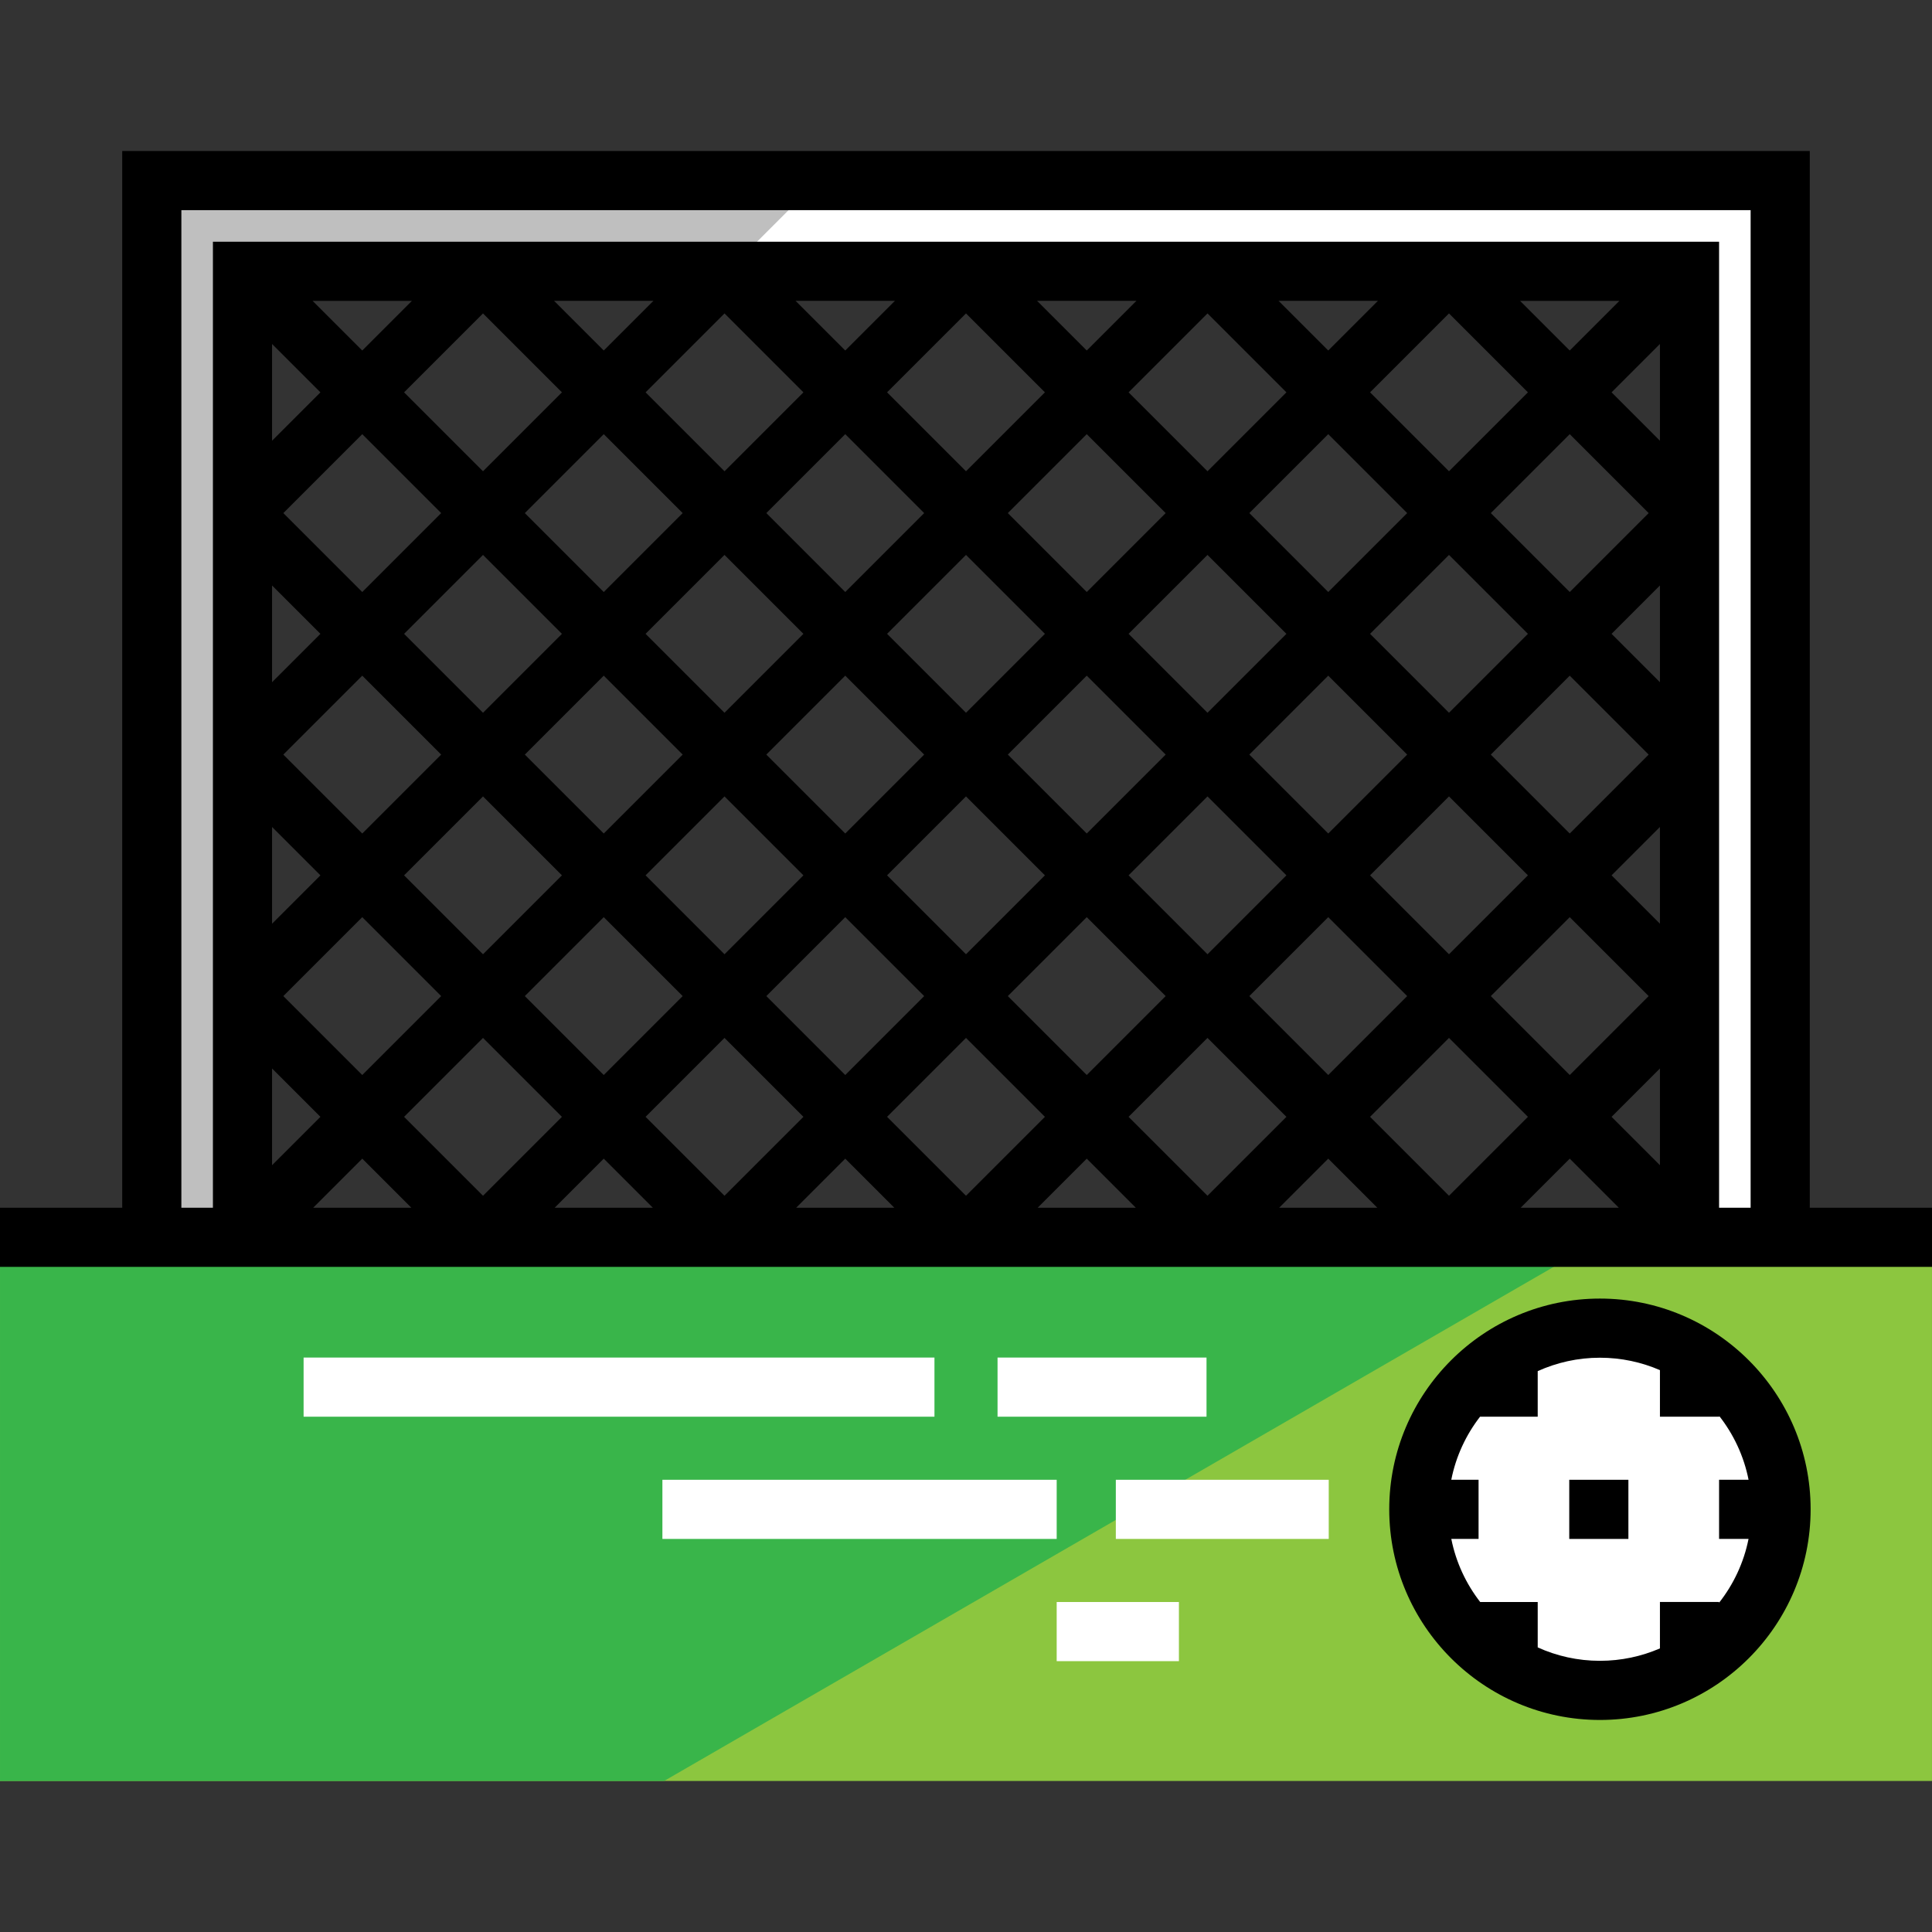 <?xml version="1.0" encoding="iso-8859-1"?>
<!-- Generator: Adobe Illustrator 19.0.0, SVG Export Plug-In . SVG Version: 6.00 Build 0)  -->
<svg version="1.1" id="Layer_1" xmlns="http://www.w3.org/2000/svg" xmlns:xlink="http://www.w3.org/1999/xlink" x="0px" y="0px"
	 viewBox="0 0 512 512" style="enable-background:new 0 0 512 512;" xml:space="preserve">
<rect x="0" y="0" width="512" height="512" fill="#333333" stroke="none"/>
<rect x="0.003" y="328.659" style="fill:#8CC63F;" width="511.99" height="143.318"/>
<polygon style="fill:#39B54A;" points="176.001,471.971 0.003,471.971 0.003,328.655 423.998,328.655 "/>
<polygon style="fill:#FFFFFF;" points="39.706,48.382 39.706,328.415 63.739,328.415 63.739,72.415 448.261,72.415 448.261,328.415 
	472.294,328.415 472.294,48.382 "/>
<polyline style="fill:#BFBFBF;" points="216.294,48.382 39.706,48.382 39.706,328.415 63.739,328.415 63.739,72.415 192.261,72.415 
	"/>
<circle style="fill:#FFFFFF;" cx="423.999" cy="399.973" r="47.999"/>
<rect x="415.869" y="392.158" width="15.673" height="15.673"/>
<path d="M423.998,344.136c-30.788,0-55.836,25.048-55.836,55.835c0,30.789,25.048,55.837,55.836,55.837s55.835-25.048,55.835-55.837
	C479.834,369.184,454.786,344.136,423.998,344.136z M407.51,436.58v-12.035h-15.247c-3.743-4.823-6.417-10.513-7.652-16.718h7.225
	v-15.673h-7.232c1.229-6.205,3.894-11.894,7.63-16.718h15.275v-12.071c5.034-2.277,10.613-3.555,16.487-3.555
	c5.648,0,11.024,1.178,15.904,3.29v12.335h15.673V375.2c3.832,4.874,6.565,10.649,7.815,16.953h-7.815v15.673h7.809
	c-1.253,6.291-3.984,12.052-7.809,16.917v-0.199h-15.673v12.299c-4.881,2.113-10.257,3.29-15.904,3.29
	C418.123,440.135,412.544,438.857,407.51,436.58z"/>
<g>
	<rect x="80.457" y="359.766" style="fill:#FFFFFF;" width="167.184" height="15.673"/>
	<rect x="264.359" y="359.766" style="fill:#FFFFFF;" width="55.38" height="15.673"/>
	<rect x="175.543" y="392.158" style="fill:#FFFFFF;" width="104.49" height="15.673"/>
	<rect x="280.033" y="424.549" style="fill:#FFFFFF;" width="32.392" height="15.673"/>
	<rect x="295.706" y="392.158" style="fill:#FFFFFF;" width="56.424" height="15.673"/>
</g>
<path d="M479.608,320.055V40.023H32.392v280.033H0v15.673h512v-15.673H479.608z M363.082,167.975l20.917-20.917l20.917,20.917
	l-20.917,20.916L363.082,167.975z M372.916,199.975l-20.917,20.917l-20.917-20.917l20.916-20.917L372.916,199.975z M351.999,156.891
	l-20.917-20.917l20.917-20.917l20.917,20.917L351.999,156.891z M340.916,167.975L320,188.891l-20.917-20.917L320,147.058
	L340.916,167.975z M308.916,199.975l-20.917,20.917l-20.917-20.917l20.917-20.917L308.916,199.975z M288,156.891l-20.917-20.917
	L288,115.058l20.917,20.917L288,156.891z M276.917,167.975L256,188.891l-20.917-20.917L256,147.058L276.917,167.975z
	 M244.917,199.975L224,220.891l-20.917-20.917L224,179.058L244.917,199.975z M224,156.891l-20.917-20.917L224,115.058l20.917,20.917
	L224,156.891z M212.917,167.975L192,188.891l-20.917-20.917L192,147.058L212.917,167.975z M180.918,199.975l-20.917,20.917
	l-20.917-20.917l20.917-20.917L180.918,199.975z M160.001,156.891l-20.917-20.917l20.917-20.917l20.917,20.917L160.001,156.891z
	 M148.918,167.975l-20.917,20.917l-20.917-20.916l20.917-20.917L148.918,167.975z M96.002,156.892l-20.917-20.916l20.917-20.917
	l20.917,20.917L96.002,156.892z M96.002,179.058l20.916,20.917l-20.916,20.917l-20.917-20.917L96.002,179.058z M96.002,243.057
	l20.917,20.917L96.002,284.89l-20.917-20.917L96.002,243.057z M107.085,231.975l20.917-20.917l20.917,20.917l-20.917,20.917
	L107.085,231.975z M160.001,243.057l20.917,20.917l-20.917,20.917l-20.917-20.917L160.001,243.057z M171.084,231.974l20.917-20.917
	l20.917,20.917l-20.917,20.917L171.084,231.974z M224,243.057l20.917,20.917L224,284.89l-20.917-20.917L224,243.057z
	 M235.083,231.974L256,211.058l20.917,20.917L256,252.89L235.083,231.974z M288,243.057l20.917,20.917L288,284.89l-20.917-20.917
	L288,243.057z M299.083,231.974L320,211.057l20.917,20.917L320,252.89L299.083,231.974z M351.999,243.057l20.916,20.917
	l-20.917,20.917l-20.916-20.917L351.999,243.057z M363.082,231.974l20.916-20.917l20.917,20.917l-20.917,20.916L363.082,231.974z
	 M415.998,243.057l20.917,20.917l-20.917,20.917l-20.917-20.917L415.998,243.057z M395.081,199.975l20.916-20.917l20.917,20.917
	l-20.917,20.917L395.081,199.975z M395.081,135.976l20.917-20.917l20.917,20.917l-20.917,20.916L395.081,135.976z M402.834,79.729
	h26.326l-13.164,13.164L402.834,79.729z M404.915,103.976l-20.917,20.917l-20.917-20.917l20.917-20.917L404.915,103.976z
	 M351.999,92.892l-13.164-13.164h26.327L351.999,92.892z M340.916,103.976l-20.917,20.917l-20.917-20.917l20.917-20.917
	L340.916,103.976z M287.999,92.892l-13.164-13.164h26.326L287.999,92.892z M276.917,103.976L256,124.891l-20.917-20.917L256,83.059
	L276.917,103.976z M224,92.892l-13.164-13.164h26.326L224,92.892z M212.918,103.976l-20.917,20.917l-20.917-20.917l20.917-20.917
	L212.918,103.976z M160.001,92.892l-13.164-13.164h26.327L160.001,92.892z M148.918,103.976l-20.916,20.917l-20.917-20.917
	l20.916-20.917L148.918,103.976z M96.002,92.892L82.838,79.729h26.326L96.002,92.892z M84.919,103.976l-12.821,12.821V91.155
	L84.919,103.976z M84.919,167.976l-12.821,12.821v-25.642L84.919,167.976z M84.919,231.975l-12.821,12.821v-25.642L84.919,231.975z
	 M84.919,295.974l-12.821,12.821v-25.642L84.919,295.974z M83.003,320.055l13-12.999l12.999,12.999H83.003z M107.085,295.974
	l20.917-20.917l20.917,20.917l-20.917,20.917L107.085,295.974z M147.001,320.055l13-13l13,13H147.001z M171.084,295.973
	l20.917-20.917l20.917,20.917l-20.916,20.917L171.084,295.973z M211.001,320.055L224,307.057l12.999,12.999H211.001z
	 M235.083,295.974L256,275.057l20.917,20.917L256,316.889L235.083,295.974z M275,320.055l13-12.999l12.999,12.999H275z
	 M299.082,295.974l20.917-20.917l20.917,20.917l-20.917,20.917L299.082,295.974z M338.999,320.055l13-13l13,13H338.999z
	 M363.082,295.973l20.917-20.917l20.917,20.917l-20.917,20.917L363.082,295.973z M402.999,320.055l12.999-12.999l12.999,12.999
	H402.999z M439.902,308.794l-12.821-12.821l12.821-12.821V308.794z M439.902,244.796l-12.821-12.821l12.821-12.821V244.796z
	 M439.902,180.797l-12.821-12.821l12.821-12.821V180.797z M439.902,116.797l-12.821-12.822l12.821-12.82V116.797z M56.424,64.055
	v256h-8.359V55.696h415.869v264.359h-8.359v-256H56.424z"/>
<g>
</g>
<g>
</g>
<g>
</g>
<g>
</g>
<g>
</g>
<g>
</g>
<g>
</g>
<g>
</g>
<g>
</g>
<g>
</g>
<g>
</g>
<g>
</g>
<g>
</g>
<g>
</g>
<g>
</g>
</svg>
